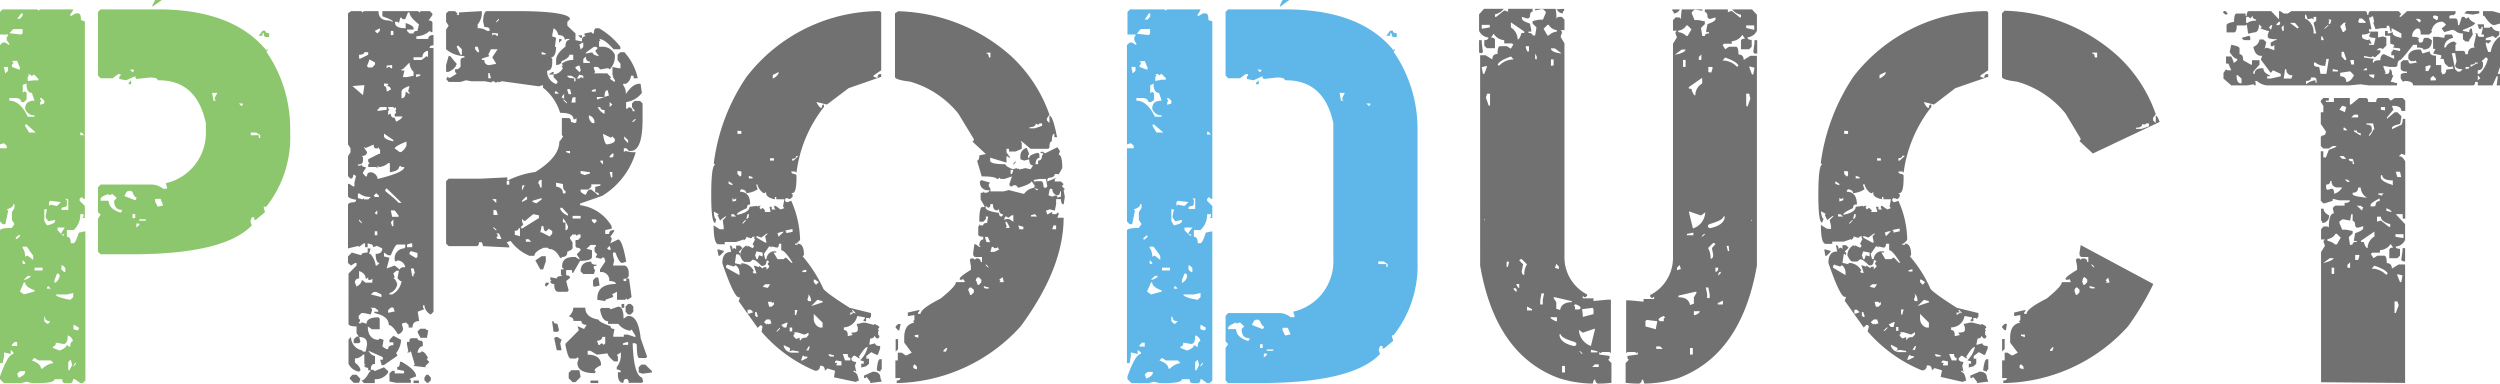 <svg xmlns="http://www.w3.org/2000/svg" viewBox="0 0 186.79 28.66"><defs><style>.cls-1{fill:#8cc66d;}.cls-2{fill:#727171;}.cls-3{fill:#5eb7e8;}</style></defs><g id="レイヤー_2" data-name="レイヤー 2"><g id="デザイン"><path class="cls-1" d="M.19.7H2.77l.1.09L3,.7H5.45V.79l-.2.3v.09h.1L5.64,1h.21c.13,0,.2.17.2.5l.29.1V14.86h-.1l-.1-.11H6.05l-.1.11V15l.39.39v.89h-.2l.1-.1V16H6a1.53,1.53,0,0,1-.5,1.19H5v.5c.19,0,.29.16.29.48h.2c.1,0,.23-.26.4-.79l.49-.1V28.43l-.2.19H6l-.41-.29H5.45c0,.19-.07.29-.2.29H4.84c-.13,0-.19-.1-.19-.29H4.07c0,.19-.4.29-1.2.29H2.38l-.4-.1-.39.1H.29L0,28.33v-.21c.4-1.11.73-1.67,1-1.67v-.12l-.2-.19v.31l-.5-.12v.31l-.1.49H0v-9.9c0-.13.3-.2.89-.2l.19-.29-.19-.31v-.58l.19-.31v-.29H1c0,.17-.16.3-.49.39l.1.11-.21,1H.19L0,16.53V11.08H.5v-.19L.29,10.7,0,10.79V3.37l.19-.19h.2l.31.19v-.1L.5,3V2.77l.1-.1V2.58H0V.89ZM.29,5l.1.49.21-.2V5ZM.7,2.48l.89.1.1-.1V2.17H1Zm1,3.86v.6l.09-.1h.1l.1.1v.48l-.2.21H1.59c0-.2-.17-.31-.51-.31H.7v.2c.53,0,1,.4,1.37,1.2h.51v-.1a.71.71,0,0,1-.7-.5c0-.4.23-.6.7-.6l-.2-.58c-.27,0-.4-.24-.4-.7ZM.89,4.55l.1.1v.1l-.1.09V5l.51.19h.09V5.06l-.21-.51Zm0,21.2v.1h.39v-.29h-.2Zm.29-8v.1h.1l.21-.2v-.09H1.4ZM1.28,1.4h.21l.2-.22V1h-.1Zm0,26.52.12.31c.29-.13.45-.26.48-.4v-.1H1.49Zm.5-6.82-.29.68.29.21.8-.21v-.1c-.47-.16-.7-.36-.7-.58Zm-.09-2.67v.09a1.12,1.12,0,0,1,.19.68l.1-.09h.09l.41.31v-.31L2,18.43Zm0,1v.29h.19v-.1Zm.09,1.47h.1c.27-.09.41-.19.41-.29H2.07ZM1.88,9.3v.12l.29.48h.5L2,9.3Zm.19-3.76.1.1-.1.1v.31L2.58,6h.29v-.1l-.29-.31h-.1l-.1.1-.09-.1Zm.31,21.39c.46.17.68.37.68.61h.12A1.34,1.34,0,0,1,4,27.13l-.19-.2H2.87l-.29-.19ZM2.58,20v.21h.6V20ZM3,7.32v.1l.1.1L3,7.63v.2l.31-.1V7.52l-.21-.2Zm.31,8.32v.89l.2.31c.4-.09.6-.19.6-.31v-.1l-.5.1-.2-.29v-.1l.1-.5Zm0,8V24l.2.19h.1L3.76,24c-.26,0-.39-.1-.39-.31Zm.3-2.27-.1.1v.1h.29ZM3.76,15l-.1.1v.29l.1-.1.5.1.29-.29Zm1.3,10.1c0,.4-.11.6-.31.6l-.58-.1c0,.19-.08.29-.22.29V26l.51.19c.33-.13.5-.26.5-.39h.1l.09.1h.1c0-.27.08-.41.2-.41A.55.55,0,0,0,5.06,25.06Zm-.8-4.66-.19.49v.21a.65.65,0,0,0,.39-.6l-.1-.1ZM5,22H4.17c0,.13.33.26,1,.39h.1l.2-.19v-.31Zm-.7-5v.2l.39.4h.1v-.09h-.2v-.12L4.84,17Zm.58-2.17L5,15v.29c0,.13-.1.19-.31.19l-.1.1v.1h.51v-.78Zm-.29,5v.31l.2.19h.09v-.31l-.19-.19Zm.51,7.23v.6h.09l.2-.39-.1-.41Zm.39-2.77v.31l.29.09.11-.09v-.12l-.31-.19Zm0,3v.1l.19-.21v-.1ZM6,9.9v.2h.29l-.19-.2ZM7.52.7h4.26q5.6,0,8.12,3.06l.1-.1v.1l-.1.1a10.13,10.13,0,0,1,1.78,5.65V9.9a8.38,8.38,0,0,1-1.78,5.54h-.19v.1l.09.31-.69.58H19v-.19h-.19l-.1.29.1.31Q16.77,19,9.8,19H7.52l-.2-.19V16.34l.2-.3-.2-.19V14l.2-.21H11.3a1.38,1.38,0,0,1,.89.31h.29V14l-.1-.31a3.85,3.85,0,0,0,3-3.95V9.2Q14.69,5.95,11.78,6c0-.14-.19-.21-.58-.21l-1,.11-.09-.11v-.1L9.42,6l-.51-.1V5.74l.1-.1v-.1H8.82l-.41.31H7.52l-.2-.21V.89Zm0,14.16V15h.6c0,.4.3.7.89.89l.1-.1v-.11c-.39,0-.58-.23-.58-.68l.19-.21-.31-.29-.29.09v-.09C7.72,14.61,7.52,14.75,7.52,14.86Zm1.78-.21.8.31.09-.1v-.11c-.09,0-.19-.13-.29-.39l-.1-.1H9.61C9.51,14.26,9.4,14.39,9.3,14.65ZM9.8,6v.29H9.61v-.1Zm-.09-.8.19.2.1-.1v-.1ZM9.9,16v.3h.2V16Zm.29.7V17l.22-.19v-.1Zm.22-.31v.1h.48v-.1ZM11.59,0h.5l-.7.5V.39Zm0,14.86v.2l.19.38.41-.09L12,14.86Zm4.26-7.92.1.58h.19l-.1-.1v-.1l.2-.38Zm2,.79.19.2.1-.1v-.1Zm.89,2.17v.2h.6v.21h.1V10.1l-.31-.2Zm.89-7.61h.19c0,.13.1.19.29.19v.29H19.9c-.13,0-.19-.1-.19-.29h-.1v.19h-.29Z"/><path class="cls-2" d="M26.23.83H27l.09.1.1-.1h1.09c0,.47.26.7.79.7l.29.1c0-.09-.26-.23-.79-.41V.83h2.67l.1.1.1-.1h.67l.2.2v.09l-.29.41c.19,0,.29.07.29.19V2.4h-.1l-.1-.09a1.55,1.55,0,0,1-1,.4v.2H32c0-.2.13-.29.39-.29v.77c-.2,0-.29.07-.29.19h.29V23.29l-.2.21a.84.84,0,0,1-.48-.69h-.1V23l.1.1-.5.19.11.7c-.33,0-.5.16-.5.48h-.29v-.19l-.2-.19-.31.09.1.41a.52.52,0,0,1-.39.39c-.26-.44-.48-.67-.68-.7,0-.44-.36-.74-1.08-.89v-.1h.29v-.1L28,23h-.31l.11.1v.09l-.11.31-.49-.11H27l-.2.21v.2l.1.09V24l-.1.1.1.09.1-.09h.09l.3.09c0-.32.29-.48.89-.48l.09.1v.79h-.58l-.31-.21c0,.66.32,1,.8,1l.09-.1.29.1-.09.5.29.19H29c0-.19.13-.29.39-.29v-.21H29.1v-.19l.29-.3.58.3a1.77,1.77,0,0,1-.38,1l.09.1v.1l-1,.69H28.5v-.09l-.1-.31h.2v-.2l-1.09-.48q.27.39.51.39v.6c-.21,0-.31.13-.31.39v.09h-.2v-.19c-.19,0-.29-.07-.29-.2h.1l-.1-.09v-.7h-.1a.76.76,0,0,1-.6.29v.31c.28.22.41.41.41.58l-.1.1a1.09,1.09,0,0,1-.79-.58V25.37l.19-.2a1,1,0,0,0,.8,1l.09.1h.2l.1-.49v-.11c0-.33-.2-.49-.59-.49l-.19-.29v-.5c-.4,0-.6-.07-.6-.2V20.44l.6-.6v-.19h-.12l-.29.19L26,19.65v-.49l.29-.29.7.2c0-.13.16-.2.48-.2v-.31h.2v.1l-.1.31h.1a1.56,1.56,0,0,1,.4.87h.1l.19-.19c-.19,0-.29-.23-.29-.68.33,0,.49-.14.49-.41l-.39-.19-.29.1v-.1l-.1-.1-.31-.09v.29h-.19v-.29h-.1l-.39.29v-.1l-.79.19V15.33c0-.14.16-.22.48-.22l.12-.09v-.1c-.4-.06-.6-.16-.6-.29v-.89h.1l.29.19h.09v-.29l.12-.48-.12-.1h-.09c0,.19-.07.29-.2.29L26,13.16V11.67l.19-.3v-.29L26,10.79V1ZM26.33,28h.31l.29.31-.1.29h-.4l-.29-.29v-.1Zm0-21.57.79.68.1-.68V6.36Zm.31,18.72h.19l.1.39-.1.1h-.4v-.29Zm.19-4.92v.58a.28.28,0,0,0-.31.31l.12.29c.26-.14.39-.31.39-.5l.29.21h.5v-.31l-.11.1h-.2v-.2l-.09.1h-.1C27.32,20.56,27.16,20.37,26.83,20.25Zm.49-9.17-.1-.09v.09l.2.29q0,.3-.39.3l.09.09V12c0,.19-.12.29-.38.29v.09h.19l.1-.09c0,.13.09.19.29.19v.1l-.2.29v.09l.2.22h.1c0-.21.09-.31.29-.31s.5.23.5.5c1.32-.32,2-.62,2-.89H30l-.09-.1-.1.1c0,.19-.23.32-.68.39v-.68H29a1.14,1.14,0,0,1-.69.29l-.1-.1v.2l-.1-.1h-.6v-.19l.1-.1-.1-.1v-.19l.8-.41h.09v-.29l-.09-.1V11l-.1.09h-.1c-.13,0-.19-.09-.19-.29Zm-.49,3.36-.09.09v.29l.38.1v-.1l.1.1h.29l.2-.19A1.26,1.26,0,0,1,26.83,14.44ZM27.22,3.9c0,.12-.13.19-.39.19v.29h.1l.58-.29V3.9Zm-.39,12.49v.12l.2.19v-.09Zm1.86,11.05.31.29v.1a1.09,1.09,0,0,1-1,.5v.29h-.8L27,28.43c.17,0,.36-.2.58-.6l.1-.1v-.1h.21l.1.1Zm-1.08-23-.19.5.09.1h.31l.2-.22V4.67ZM27.71,22l.79.2V22l-.39-.19h-.19Zm.21-7.38.1.1h.29v-.1l-.2-.19ZM28,2.31l.19.19.19-.19v-.2Zm0,13.6.09.1h.1v-.29Zm0,1.37v.3h.19v-.3ZM28.4,8l-.19.2v.09l.68-.09V8Zm.29-1.76v.19c.13,0,.2.13.2.39H29l.1-.1h.1c0-.19-.11-.29-.31-.29L29,6.36v-.1Zm0,3.74v.19c0,.16.24.29.7.39v-.1ZM29,19.07l-.31-.2v.29l.41.1-.21.8.6-.22.39.31c0-.13.13-.19.4-.19a.61.61,0,0,0-.6-.5l-.09.09-.1-.09v-.1a.73.73,0,0,1,.7-.8l.09-.09v-.2h-.6c-.1,0-.26.27-.48.8Zm-.11-5-.1.1v.11l.7.58.29.29H30Zm0-9.17v.22L29,5h.1l.1.1h.1V4.86ZM29,8v.1l.1.1-.1.09v.31l.1-.09h.1a.26.26,0,0,0,.29.29l.1.29q.43-.19.48-.39h-.58V8.53l.1-.1V8.31h-.1l.1-.09V8l-.1.1-.1-.1Zm0,15.17v.2l.49-.1-.1-.29H29.2Zm.39-2.75.1.29-.1.1c.11,0,.2.14.29.41a.81.81,0,0,1-.58.68V22h.2A1.32,1.32,0,0,0,30,21h-.09l-.2-.19v-.1l.1-.48h-.19Zm.49,6.61H30c.73.41,1.09.78,1.09,1.09l-.49.19.1.1v.19H29.59l-.49-.1v-.6l.2-.19h.19v.19h.7v-.19l-.51-.1v-.19C29.81,27.44,29.88,27.31,29.88,27.05ZM29.2,2.31v.31h.19V2.31Zm0,13.41.1.48h.48v-.1l-.29-.38Zm0,.89.1.29h.09v-.51ZM30.48.93l-.2.5h-.21L30,1.32h-.09l-.1.4-.1-.09h-.19v.09c0,.26.3.39.79.39V1.72c.39.13.59.26.59.39v.1h-.49v.1l.19.19h.3c0-.13.09-.19.29-.19l.11-.49c-.46-.36-.7-.66-.7-.89Zm-1,10.15.39.29c.18,0,.35-.2.5-.48v-.31C29.79,10.8,29.49,11,29.49,11.08ZM30,5.17v.1h.22l-.12.49h.31l.49-.1V5.37a1,1,0,0,1-.3-.7l-.5.5Zm0,1.67v.5c.21,0,.31-.16.31-.5l.29.19V6.94l-.09-.1v-.1l.09-.29h-.09Q30,6.65,30,6.84Zm.41,11.43v.2h.39v-.29h-.1Zm.39,7h.39c0,.13.1.19.31.19l.09.1v.31c-.19,0-.33.16-.4.48h.21l.1-.09q.24,0,.48.48l-.1.1.2.21-.29.29v.1l-.89-.1.09-.1-.29-1-.1.09h-.19l.1-.09-.1-.49v-.21h.19C30.57,25.37,30.64,25.27,30.77,25.27Zm-.1-6.51-.1.11V19l.49.29.1-.1v-.29Zm0,1.3.1.58h.1v-.2H31l-.09-.38Zm.89-15.78h-.69v.2h.6l.38-.29.1.09V3.8A.45.45,0,0,0,31.56,4.28Zm-.69,24.15h.4v.19h-.4Zm.19-22.87v.2l.31-.1v-.1Zm.31,19h.39l.09.1H32l-.1.58h-.48l-.21-.39v-.1ZM31.85,28H32l.19.21v.2l-.19.19h-.1l-.19-.19v-.2ZM33.52.83H34l.2.2-.1.09h.19V.93L36,.83v.1a1.31,1.31,0,0,1-.31.89v.29a1.08,1.08,0,0,1,.7.2h.19v-.1c0-.13-.13-.19-.39-.19l-.09-.39c0-.53.13-.8.29-.8h2.26c2.63,0,3.94.24,3.94.6l-.2.2v.29L43,2.5V3l.48.1V3a.26.26,0,0,1,.29-.29l-.1-.09V2.5l.51-.1.09.1h.1c0-.26.07-.39.19-.39h.2a5.65,5.65,0,0,1,1.59,1.38v.19h-.51c-.45-.51-.81-.77-1.08-.77l.1.09-.1.1v.39h.29a1,1,0,0,1,.89.6v.1a1.37,1.37,0,0,1-.39,1l-.09-.09h-.1l-.5.09L44.66,5h-.29v.1l.1.29-.1.09h1l.29.3-.1.09.29.22h.1V6l-.19-.29h.09l-.09-.1V5l.48.1h.12V4.77l-.22-.29V4.09l.22-.19h.29a4.19,4.19,0,0,1,1,1.95h-.31V5.66h-.2a.71.71,0,0,1-.38.6h-.2v.1a1,1,0,0,1,.2.67c.34-.51.67-.77,1-.77h.1l.1.68a1.81,1.81,0,0,1-1.18.69v.49h.09l.1-.1a.26.26,0,0,1,.29.29h.19L47.22,8V7.73l.19-.19h.41l.19.19V8.91c0,1.58-.29,2.37-.89,2.37H47l-.2-.2h-.19v.29l.1-.09.48.09h.31A5.7,5.7,0,0,1,45,14.63l-1.66.58v.12a3.21,3.21,0,0,1,2.36,1.57v.19l-.48.1v.29h.29c0-.2.12-.29.38-.29v.09l-.29.41.1.1v.1l-.1.29.58-.29c.21,0,.41.55.61,1.66l-.3.1c-.15,0-.32-.26-.5-.78h-.19v.2l.09.39-.09.38h.89c.19.08.29.28.29.6v.1c0,.19-.13.29-.39.29V21h.2v-.19H47l.19,1.38-.29.21-.1-.1-.09.1h-.61v-.6l-.38.19.09.1v.1l-.58.21v.1l-.6-.1v-.1q0-1.08,1.38-1.08c0-.14-.16-.22-.49-.22a.6.6,0,0,0-.69-.67v-.2l.4-.6-.09-.29H45l-.09.1-.39-.1v-.1l.09-.09V19l-.19-.21v-.29l.1-.1v-.1h-.39l-.31.29.41.1v.5c0,.2-.3.3-.89.3l-.51.89h-.09v-.2H42.3v.39c.19,0,.29.06.29.19L42.3,21l.19.7-.1.1h-.67c-.21,0-.31-.19-.31-.58-.2,0-.29-.07-.29-.22h.09l-.09-.09v-.2l.48.1c0-.13.14-.19.41-.19l-.1-.1v-.39h.19v-.09L42,20v-.12c0-.45.29-.68.89-.68H43l.29.2v-.1l-.2-.29.29-.31c0-.13-.09-.19-.29-.19l-.09-.1v-.48h.19l.19-.2v-.21h-.19l-.1.1-.09-.1h-.22l-.19.21v.1l.19.29v.39c0,.1-.13.2-.39.29,0,.27-.12.4-.38.4l-.1.1-.1-.1c-.22-.4-.48-.6-.79-.6l-.1-.09h-.29c-.46.19-.7.39-.7.6h-.38A3.35,3.35,0,0,1,38.15,18l-.29.1.19.29v.1l-1.95-.1-.1-.29h-.21c0,.19-.07.29-.2.29H33.52l-.19-.19V13.54l.19-.19H35.9l2-.1v.2H38a6.72,6.72,0,0,1,2-.6c1.19-.74,1.79-1.49,1.79-2.27l.09-.1.2-.29-.1-.09V8.82h.48c.13,0,.2.09.2.29l.31.09.1-.09V8.82l-.1.09h-.12c0-.32-.32-.48-1-.48a3.8,3.8,0,0,0-1.28-1.88V6.36l-.31.09-2.75-.38-.29.09V6.07l-.1.09H37l-.1-.09h-.09l-.1.09-.49-.09h-1L34.82,6l-.41.12h-.89l-.19-.22.09-.09v-.1l.1.1h.12l.48-.3L34,5.37v-.2h.2L34.41,5v-.5c0-.13.1-.2.29-.2V4.19a2.14,2.14,0,0,1-1.37-.51V2.21l.19-.29-.19-.29V1Zm0,3.36h.12l.48.58q-.07.35-.6.6h-.19V4.86Zm.7-.8-.1.1.29.6h.1V3.68Zm1.28.1v.19l.19.22h.1V3.8l-.1-.31Zm1.18.19-.2.41.1.1L36,4.38v.1h.19a.34.34,0,0,0,.39.38l.5-.09-.3-.49.4-.6Zm-.2,1.78v.39h.2l-.1-.39Zm.3-3v.21l.09-.09H37l.11.09h.1V2.5Zm0,12.42.3.29v-.29Zm.09.8v.38h.31V16l-.1-.29Zm0,1.27v.1l.21.19v-.09Zm.21-15.36v.09l.2-.19v-.1Zm0,15.85.1.1v.11l-.1.1.1.1h.29l-.19-.41Zm.78-3.94v.3h.19v-.3Zm.89,3.55c0,.13-.1.19-.29.19v.3l.39.11v-.6ZM39.84,16l-.6.5h-.1l-.1-.12H39v.12l.09.29-.19.19.1.1,1.27-.79v-.2ZM39,14.13v.11H39l.2-.4h-.1C39,13.84,39,13.93,39,14.13ZM39,15v.09l.38-.19v-.19h-.09Zm.29,2.87v.19h.4l-.19-.19Zm.5-2.87v.09l.29.1.39-.29v-.1Zm.68,4.14h.31v.39l-.2.6h-.21L40,19.46Zm-.2-5.42.1.29h.1v-.58C40.29,13.45,40.22,13.54,40.22,13.74Zm.2,3.16-.1.48h.1l.6.31.19-.21v-.2L41,17.09l-.19.19c-.13,0-.2-.12-.2-.38Zm0-13v.19h.31V4Zm.31,17.24H41v.1l-.19.19-.1-.1Zm.58-19-.1.51v.09l.29.1-.09.68h.09c0,.53-.17.79-.38.79l.09.1v.29c0,.4-.13.6-.38.6a1,1,0,0,0,.67,1l.1-.1V6.07l-.29-.31v-.2a.84.84,0,0,0,.7-.48l-.1-.1.1-.12-.1-.09a1.38,1.38,0,0,1,.87-.29V4.09h-.29c0,.15-.19.32-.58.48,0,.17-.14.27-.41.29V4.48c0-.31.24-.64.7-1,0-.32.1-.49.29-.49V2.91H42.3L42.2,3c0-.25-.16-.38-.48-.38C41.63,2.31,41.49,2.14,41.31,2.11Zm-.1,3.26h.1v.19H41Zm0,18.62h.1c0,.13.1.19.29.19l.12.51-.12.09h-.29l-.1-.69Zm.2-17.15V7h.31l-.22-.19Zm.19,18.33.31.2-.1.29.1.5H41.6l-.19-.89.09-.1Zm-.1-11.53v.29q.51.08.51.51h.19v-.2c-.13,0-.19-.17-.19-.5Zm.22-10.73h.19V3l-.19.2Zm.09,12.61v.1a1,1,0,0,0,.58.48V16L42,15.52Zm.1-8.27.1.09h.09V7Zm.1.19.29.29v-.1l-.2-.19Zm0,8.86v.31h.19v.58c.13,0,.19-.1.19-.29C42.24,16.5,42.11,16.3,42,16.3Zm4.12,6.6c.28,0,.41.3.41.9l.29-.2h.1c.48,0,.77.56.89,1.67l.48,1.37-.09.1h-.49c-.13,0-.19-.32-.19-1l-.12-.11h-.19c.05,1.58.28,2.44.7,2.57l.09.29-.09.1h-1c0-.19-.07-.29-.19-.29s-.2.1-.2.29h-.1c-.2-.06-.31-.26-.31-.6v-.19h.22c0-.13-.11-.2-.31-.2v-.19a1.38,1.38,0,0,0,.31-.89v-.2l-.31.2.09.09V27h-.29q-.48-.4-.48-.6l-.8.1-.48-.29h-.21v.29c.66,0,1,.27,1,.79-.3.13-.46.26-.49.39l.1.1-.1.1c-.85,0-1.28-.26-1.28-.78l.1-.31-.1-.1-.09.1h-.41c-.13,0-.26-.32-.39-1v-.11l1-1-.1-.31.49.21.19-.31c-.26,0-.39-.1-.39-.29h-.6a.25.25,0,0,0-.29-.29v-.1a.92.92,0,0,0,.29-.6h.89c0,.48.33.78,1,.89,0,.12.3.28.89.49,0,.14.1.21.29.21l-.09.48v.1h.79V25h.29l.58.19v-.1l-.29-.48-.09.1a1.29,1.29,0,0,1-.9-.51h-.77V24c-.3,0-.5-.3-.6-.89l.1-.1h.6l.09.1ZM42.3,11.28v.09l.29.1v-.19Zm.09-5.62c0,.13.17.19.51.19v.22H43V5.85l-.31-.19Zm0,1v.09l.1.29h.2l-.1-.38Zm.3,21h.6l.09.51-.38.38h-.22l-.29-.29v-.4Zm.09-20.38-.09.38H43V7.25Zm0,8.85v.2h.6v-.2ZM43,5v.1l.29.29.09-.1v-.1l-.09-.31Zm.29.58-.2.29h.2l.09-.09h.1l.1.09V5.66Zm-.1-2.94h.29v.19h-.1Zm.1.67.09.39.2-.19V3.2h-.1l-.1.09Zm.09,9.46v.19l.29.12.41-.12v-.09Zm.8,1v.19l-.22.2h-.58v.11c0,.09.13.19.39.29.1-.27.21-.4.31-.4h.1l.48.4h.1c0-.13-.1-.19-.29-.19v-.41l.39-.09v-.1Zm0,5.81c0,.13.13.2.38.2v.09h-.19v.22l.1.09-.1.29h-.79l-.2-.19C43.38,19.78,43.65,19.55,44.18,19.55Zm-.6-15.17v.29h.5v-.1c-.21,0-.31-.13-.31-.38Zm.19-.48V4l.5-.09c0,.14.17.23.49.29l-.29-.39.19-.22-.1-.09h-.19ZM44,8.62v.2c.11.26.21.38.31.38h.1A.52.52,0,0,0,44,8.62Zm.12,19.81h.58v.19h-.58Zm.1-21.69v.1h.29V6.65Zm0,9.65v.12l.19.19.19-.19-.09-.12Zm.29,4.34h.19l.1.6-.39.1-.1-.1v-.4Zm.7-13.48h-.61v.19l.9-.31-.1-.39C45.23,6.74,45.17,6.91,45.17,7.25ZM45,25.17c0,.17-.13.27-.39.29l.1.31h.1l.1-.11H45l.1.11.12-.11v-.49ZM44.66,8a1,1,0,0,0,.51.51V8.22c-.21,0-.31-.07-.31-.2Zm.2,4v.09l.19.2V12Zm.19-2c.08.53.18.79.31.79.39-.06.58-.16.58-.31v-.09l-.19-.2-.1.1Zm.31,8.56.1.1h.19l-.1-.29Zm.19-10.93V8l.2-.19Zm.2,3.84-.2.2v.09h.2l.09-.09v-.2Zm-.2,1.38.1.4h.1v-.4Zm.89,9.86h.2V23h-.2Zm.1,2.95v.11h.39v-.21h-.1Zm.1-15.47v.2l.29.31v-.22Zm.29,12.52h.19l.2.19v.39l-.2.21h-.19l-.19-.21V22.9Zm.29-13.6h.1l.21-.2h-.12Zm.7,18.13h.29l.5.49v.1l-.7.09-.29-.09v-.39Z"/><path class="cls-2" d="M65.74.83l.1.1V5.25l-.57.39v.1l.3.09c0-.19.05-.29.17-.29h.1v.2l-2.44.85L61.79,7.81,61,7.62c.13.28.26.43.39.46,0-.18.06-.27.17-.27V8a9.87,9.87,0,0,0-2.05,4.91l-.1-.1h-.29c0,.13.1.19.29.19l.1.1v.19c0,.75-.1,1.13-.29,1.13h-.1l.1.09v.2l-.2.17-.27-.09-.09.09V15l.09.1h.1l.27-.1a7.62,7.62,0,0,1,.66,2.93l-.27.27h-.1v.09h.18v-.09c.32,0,.48.28.48.85l-.1.1a10.28,10.28,0,0,1,1.52,2.36c0,.14.65.64,2,1.49l1.59.39v.27l-.1.1v.09l-.07-.09h-.2V24h-.19v-.1l.1-.1v-.09l-.57-.1a1.06,1.06,0,0,1-1,.85v.2c.19,0,.29.12.29.37v.09l.37-.09-.08-.1v-.08c.31,0,.46-.06.46-.19v-.2L64,24.2h.09l.37-.09h.2l.65.17V24.2q.39.14.39.27l-.09.1v.1h.09l-.09.09V25l.09.09v.1l-.09.1h-.1l-.2-.2c0,.13-.09.2-.29.2l-.07.46H65l.39-.1c0,.13.12.2.37.2v.19l-.17.47h-.1l-.39-.2-.37.29v.2h.2v.37l-.2.19-.38.1v-.29h.19V27l-.27-.08a2.07,2.07,0,0,0,.56-1q-.21,0-.66.75l.1.1h-.1l-.29-.19h-.1l-.17.19c0,.18.12.27.37.27l-.1.29.1.47-.1-.1h-.1v.1q.3,0,.39.66H64v.09l-1.69-.36.08-.49-.56-.17-.2.17c0-.24-.09-.37-.27-.37h-.1a.32.32,0,0,1-.36.37,10.75,10.75,0,0,1-4-2.91l.07-.38-.07-.1h-.1l-.19.19-1.42-2,.1-.29h-.1c-.23,0-.64-.85-1.22-2.54,0-.57.22-.85.66-.85l-.1-.47c.13,0,.2.1.2.29l.09-.1h.08l.1.1v-.29h.29l.19.19-.29.28.1.09v.2l-.1-.1H55l-.09.66.48.1v-.1a1.06,1.06,0,0,1,.93.56l-.09.1.09.09h.2l-.2-.56h.1l.29.1v-.1l.27.2.1-.1h.19v.19l.2-.19v-.1l-.1-.09v-.1l.1-.1-.1-.1h-.1c0,.26-.1.39-.29.39h-.1c-.28-.31-.5-.46-.65-.46l-.18.17h-.39c-.13,0-.25-.18-.36-.46a.86.86,0,0,1,.46-.76l.1.1v-.1l.37.19.09-.09v-.1l-.09-.1.19-.36-.1-.1.1-.1h-.19l-.08.1h-.1l-.29-.1v.1l-.19.19v-.09l-.57.19h-.85v.17h-.46c-.25,0-.37-.47-.37-1.41l.46.29h.29v-.19L54,16.47l.27-.29h-.1l-.37.29-.19-.39.1-.07-.37-.2c0,.38.1.56.17.56l-.07.29q-.3,0-.3-2.07c0-1.51.1-2.27.3-2.27l-.1-.09v-.1a14.8,14.8,0,0,1,2.44-6.39A12.59,12.59,0,0,1,65.74.83ZM53.59,18.64h.1l.38.1v.08l-.29.29h-.09Zm.76,1.13-.1.09V20l1,.56v-.19a.7.7,0,0,0-.29-.56l-.1.09h-.08Zm.09-6.23v.2l.29.1v-.1Zm.2,2.47v.17H55L54.81,16Zm.09-1.24v.29L55,15v-.19l-.09.09h-.1Zm1.79-1v.1l.09.27a1.74,1.74,0,0,1-.85.29c0-.16-.12-.25-.37-.29l-.09.09v.1c.5,0,.75.32.75.95H56c-.12,0-.19.09-.19.27-.5.22-.76.38-.76.49h.1c.57-.13.85-.33.85-.59l.57-.07v.07l.09-.07h.2l-.1.07v.1l.1.1.07-.1H57l.19.2-.09.09h.46v-.09l-.07-.3h.17v.2h.29l-.1-.1v-.17h.1l.37.27.29-.1-.1-.1v-.07l.1-.49H58v-.17h-.1v.17c-.44-.09-.66-.24-.66-.46v-.1l-.1.1h-.09a1.14,1.14,0,0,1-.47-.66Zm-1.42-4V10h.29V9.79Zm0,3V13l.2.2.09-.1v-.29Zm.39,3.87v.1l.27-.29h-.1Zm.37-.65-.1.36c.13,0,.19-.09.19-.29V16Zm0,7.15v.29H56l.28-.1-.18-.19Zm.09-10v.19h.28v-.1Zm.57,5.64-.1.29.1.29h.09l.1-.29.27.09v-.29Zm-.1,4.53v.27l.1.1h.09v-.1l-.09-.27Zm.46-5.56-.27-.1h-.09v.1l.65.37h.1l-.1-.47.2-.19h-.1Zm.1,3.68.39.08.17-.27h-.37Zm1.22-3.22c0,.2-.06.29-.17.29l-.39-.09v.09l-.1-.09h-.07l-.39.56.09.39h.1a.62.62,0,0,1,.47-.58H58v.09h-.2l.29.49h.47l.1-.1h.09l.37.37h.1c-.39-.62-.67-.93-.85-.93v-.49Zm-1.12,5.86.19.17.1-.08v.08l.27-.08-.1-.29h-.27Zm.29-1.52.1.37h.17l.19-.17v-.2l-.09.1-.1-.1Zm.17-10.73V12h.29v-.17Zm.2-6.22v.27a.81.81,0,0,0,.46-.46h-.08ZM58,24.76h.09l.18-.19v-.1Zm.09-7.34.08.27.39-.37H58.4Zm.28,6.86.19.19h.19l.1-.36h-.1Zm.19,1.51v.1a.67.67,0,0,0,.66.46h.46v-.09l-.46-.08-.29.08.09-.08V26Zm.1-8.56.09.09v.1l.47-.1v-.19h-.1ZM59,24.47v.29h.19v-.29Zm.48-12.8c0,.12-.09.19-.29.19V12h.1l.37-.36Zm-.19,13.19.1.08-.1.1v.09l.19.2.27-.1v.19h.1c0-.13.13-.19.39-.19l.17-.19v-.18L60.1,25l-.56-.18Zm.1-1.7v.38h.09l.1-.38Zm.56,3.48-.1.29h.1l.37-.19v-.1H60.1l-.1-.09Zm0-6.41v.1h.29v-.18Zm.46,5.66-.17.29h.17l.1-.29Zm-.09-3.95.09.09v.1l-.09.27.09.1h.2C60.57,22.17,60.47,22,60.28,21.94Zm.75.46-.46.47.85-.28V22.5Zm-.27-1.51v.19l.17.2.2-.2-.27-.19Zm0,2.56v.36a.68.68,0,0,0,.46.66h.2v-.36Zm1.12,3v.1l.1.09h.29v-.09Zm.57.48-.1.08v.1h.19l-.09.1v.09h.38V27Zm.48-.48.17.48h.39v-.19c-.13,0-.19-.1-.19-.29Zm.66-3.29.08.09v.1h-.18v.19l.27-.19.1.1v-.1l-.19-.19Zm1.59,4.61c.37,0,.56.16.56.48l.1.27h-.1l-.76.1v-.1l-.27-.36-.09.09h-.1v-.19Zm.56-.93h.1v.75l-.1.08v.1l-.27-.1C65.55,27.12,65.64,26.84,65.74,26.84Zm1.32-26a13.16,13.16,0,0,1,8.39,3.3,10.82,10.82,0,0,1,2.92,4.43l-.19.28V9l.19.19V8.64c.17,0,.36.54.57,1.61h-.2V10c-.13,0-.19.19-.19.56-.12,0-.18.16-.18.47l-.09.09H77l-.66-.56h-.1l.1.1v.46l-.46.2h-.49v-.2h-.19v.27l.29.39h-.1l-.1-.09h-.09v.46l-1.22-.37V12q0,.27,1.14.27c0,.1.19.23.56.38l.27-.09.1.09v-.09l.1.09h.09l.37-.09.39.09.19-.29c-.19,0-.29-.15-.29-.46l-.37.1-.29-.1v-.19a.62.62,0,0,1,.47-.66l.19.46-.09.1v.19h.09c0-.17.22-.29.66-.39l.1.1v.29c-.17,0-.27.16-.29.47h.19V12c.19,0,.29-.12.29-.36l.08-.1v-.1h-.18v-.1h.18l.1.1h.09L79,11l.2.29-.1.27c.18,0,.27.35.27,1l-.27.47L79,13h-.19c0,.17-.16.27-.47.29l-.09.1v.17l.66-.27-.1.1v.17h.46l.2.2-.1.1v.09l.19.18-.09.09.09.49-.09.56c-.13,0-.2-.13-.2-.39h-.36v.39l-.1.47-.37-.1-.29.1.1.29.37-.2V16h.29l.09-.1h.1V16l-.1.27h.47q0,3.75-3.2,8.1A12.78,12.78,0,0,1,67,28.62v-.19q.27,0,.27-.18h-.37V26.93h.18v-.58h.29l.29.2h.08l.38-.2-.56-.75v-.37c0-.67.25-1.05.76-1.12l-.1-.1.1-.1v-.37l-.49.08v-.27l.86-.19v.09l-.1.1v.1h.19c0-.26.51-.64,1.51-1.15.75-.62,1.13-1,1.13-1.22h.66V21l-.1-.1v-.08l-.1.08h-.17v-.08c0-.1.28-.32.83-.66v-.29l-.08-.46.08-.1h.2l.09.1.1-.1H73a.24.24,0,0,1,.27.27h.1V19.2h-.47c-.13,0-.19-.09-.19-.29l.09-.66h.1l.27.2h.1l-.1-.1c0-.31.14-.46.29-.46v-.2c-.24,0-.37-.06-.37-.19v-.56l.08-.1v-.08l.1.08h.19c0-.12.1-.18.29-.18l.08-.48h-.17v.19l-.2.2h-.29v-.1c0-.7.1-1,.2-1h.19v-.07l-.29-.49V14.4h.19v-.1l.1.1h.1c.18,0,.27-.1.27-.29H74v.19h1l.37-.1,1.14.29a1.1,1.1,0,0,1,.74-.46l.19.17h.1v-.09c-.19,0-.29-.06-.29-.18h.1l-.27-.39c-.07.17-.42.33-1,.49l-.17-.19h-.2l-.1.09h-.09l-.1-.09v-.1l.19-.56-.56.19h-.29l-.09-.1-.1.1h-.08c-.09-.13-.47-.19-1.14-.19L73,12c.11,0,.17-.13.17-.39l.49-.1-1-.93.1-.1v-.09L71.59,8.47A7.18,7.18,0,0,0,68,6.1c-.75-.09-1.13-.21-1.13-.36V1Zm0,23.37h.19l-.1.47h-.09l-.18-.2v-.09Zm-.18,1.13h.18v.75l-.18.18Zm1.42,1.88-.1.09v.2l.27.09V27.4Zm0-2.17v.09l.27.1V25Zm2.15,1.14v.08h.19l.1-.27h-.1Zm1.9-4.44.09.29h.08l.2-.19v-.2l-.2-.17C72.41,21.47,72.35,21.56,72.35,21.74Zm.56-.75.1.29h.09l.18-.2v-.19l-.18-.18C73,20.71,72.91,20.81,72.91,21Zm.37-7.54.66.19-.1.1v.19l.1.1v.08l-.1.09a.58.58,0,0,1-.66-.66Zm.19,7.92v.1l.1.08h.27v-.08Zm.1-3.68v.1l.1.29h.27l-.18-.39Zm0,2.08.19.19h.08l-.17-.19Zm.1-15.84V4c.11,0,.17.1.17.29H74V3.93ZM74,15.25c0,.18-.06.27-.19.27l-.08-.1h-.09v.1q0,.24,1,.39c0,.18.07.27.2.27l.09-.1V16c-.19,0-.29-.13-.29-.39l-.09.1h-.1c-.17,0-.26-.16-.27-.47Zm.1,3.2-.1.37h.29l.37-.18-.09-.1v-.09l-.1.09h-.18l-.09-.09Zm.56,2.44.1.1-.1.09H75l-.09-.37Zm.66-4.61-.1-.1h-.09l-.08.1v.19l.08-.1h.29l.29.2v-.49h-.1Zm-.19.29v.09l.09.28-.09.09h.29v-.09l-.2-.37Zm.38-3.88V13h.1l.1-.29Zm.37-.66v.1l-.17.19v-.09Zm.2,4.81.09.29h.29v-.19Zm1.31-7.62c0,.18-.15.28-.46.28v.09h.37l.56-.19V9.22h-.18l-.09.08h-.1Zm-.36,6.86v.1h.46L77.33,16Zm.17-2.63.1.09v.1l.09-.1h.39q.18,0,.18.39l.09.1h.1l.1-.1-.1-.56h-.47Zm1.24.66-.1.48.28.1.29-.1.09.1v.08l.27-.08V14.3h-.07c0,.19-.07.29-.2.29s-.38-.16-.38-.48Zm.27,2.73-.09.29h.29v-.29Z"/><path class="cls-3" d="M84.44.7H87l.1.09.1-.09h2.48V.79l-.2.3v.09h.1L89.88,1h.21c.13,0,.2.17.2.5l.29.1V14.86h-.1l-.1-.11h-.09l-.1.11V15l.39.39v.89h-.2l.1-.1V16h-.29a1.53,1.53,0,0,1-.5,1.19H89.2v.5c.2,0,.29.16.29.48h.2c.1,0,.24-.26.4-.79l.49-.1V28.43l-.2.19h-.19l-.41-.29h-.09c0,.19-.07.29-.2.29h-.4c-.13,0-.2-.1-.2-.29h-.58c0,.19-.4.29-1.2.29h-.48l-.41-.1-.39.1h-1.3l-.29-.29v-.21c.4-1.11.73-1.67,1-1.67v-.12L85,26.14v.31l-.51-.12v.31l-.09.49h-.2v-9.9c0-.13.3-.2.89-.2l.2-.29-.2-.31v-.58l.2-.31v-.29h-.1q0,.25-.48.39l.09.11-.21,1h-.19l-.2-.21V11.08h.51v-.19l-.22-.19-.29.09V3.37l.2-.19h.19l.31.19v-.1L84.75,3V2.77l.09-.1V2.58h-.6V.89ZM84.53,5l.1.49.21-.2V5Zm.41-2.48.89.1.1-.1V2.17h-.7Zm1,3.86v.6l.1-.1h.09l.1.1v.48L86,7.63h-.2c0-.2-.17-.31-.5-.31h-.39v.2q.8,0,1.38,1.2h.5v-.1a.72.72,0,0,1-.7-.5c0-.4.23-.6.7-.6l-.19-.58c-.28,0-.41-.24-.41-.7Zm-.8-1.79.1.1v.1l-.1.09V5l.51.19h.09V5.06l-.21-.51Zm0,21.2v.1h.39v-.29h-.19Zm.29-8v.1h.1l.21-.2v-.09h-.09Zm.1-16.33h.21l.2-.22V1h-.1Zm0,26.52.12.31c.29-.13.46-.26.48-.4v-.1h-.39ZM86,21.1l-.3.68L86,22l.79-.21v-.1c-.47-.16-.7-.36-.7-.58Zm-.1-2.67v.09a1.06,1.06,0,0,1,.19.68l.1-.09h.1l.4.31v-.31l-.5-.68Zm0,1v.29h.19v-.1Zm.1,1.47h.09c.27-.09.41-.19.41-.29h-.21ZM86.12,9.3v.12l.29.48h.51l-.7-.6Zm.2-3.76.09.1-.09.1v.31l.5-.1h.29v-.1l-.29-.31h-.1l-.09.1-.1-.1Zm.31,21.39c.45.17.67.37.67.61h.12a1.33,1.33,0,0,1,.78-.41l-.2-.2h-.89l-.29-.19ZM86.82,20v.21h.6V20Zm.39-12.68v.1l.09.1-.09.11v.2l.31-.1V7.52l-.22-.2Zm.31,8.32v.89l.19.31c.4-.09.6-.19.6-.31v-.1l-.5.1-.2-.29v-.1l.1-.5Zm0,8V24l.19.19h.1L88,24c-.26,0-.39-.1-.39-.31Zm.29-2.27-.1.1v.1H88ZM88,15l-.1.1v.29l.1-.1.5.1.3-.29Zm1.3,10.1c0,.4-.1.6-.31.6l-.58-.1c0,.19-.07.29-.21.29V26l.5.19c.34-.13.5-.26.5-.39h.1l.1.1h.09c0-.27.08-.41.2-.41A.52.52,0,0,0,89.3,25.06Zm-.8-4.66-.19.49v.21a.65.65,0,0,0,.39-.6l-.1-.1ZM89.2,22h-.79q0,.2,1,.39h.09l.2-.19v-.31Zm-.7-5v.2l.39.4H89v-.09H88.8v-.12l.29-.39Zm.59-2.17.11.1v.29c0,.13-.1.19-.31.19l-.09.1v.1h.5v-.78Zm-.29,5v.31l.19.19h.1v-.31l-.2-.19Zm.5,7.23v.6h.1l.19-.39-.1-.41Zm.39-2.77v.31l.29.09.11-.09v-.12l-.31-.19Zm0,3v.1l.19-.21v-.1Zm.5-17.44v.2h.29l-.19-.2ZM91.76.7H96c3.74,0,6.44,1,8.12,3.06l.1-.1v.1l-.1.1a10.14,10.14,0,0,1,1.79,5.65v10a8.38,8.38,0,0,1-1.79,5.54H104v.1l.1.31-.7.58h-.1v-.19h-.19l-.1.29.1.31c-1.37,1.45-4.38,2.17-9,2.17H91.76l-.19-.19V26l.19-.29-.19-.2V23.6l.19-.21h3.78a1.36,1.36,0,0,1,.89.31h.29v-.1l-.1-.31a3.85,3.85,0,0,0,3-3.95V9.2Q98.93,5.95,96,6c0-.14-.19-.21-.58-.21l-1,.11-.09-.11v-.1L93.66,6l-.5-.1V5.74l.09-.1v-.1h-.19l-.41.31h-.89l-.19-.21V.89Zm0,23.79v.1h.6c0,.4.3.7.89.89l.1-.1v-.11c-.39,0-.58-.23-.58-.68l.19-.21-.31-.29-.29.09v-.09C92,24.24,91.76,24.38,91.76,24.49Zm1.78-.21.8.31.09-.1v-.11c-.09,0-.18-.13-.29-.39l-.09-.1h-.2C93.75,23.89,93.65,24,93.54,24.28ZM94.05,6v.29h-.2v-.1Zm-.1-.8.19.2.1-.1v-.1Zm.19,20.53V26h.2v-.29Zm.29.69v.29l.22-.19v-.1Zm.22-.31v.1h.48v-.1ZM95.83,0h.5l-.69.5V.39Zm0,24.49v.2l.19.38.41-.09-.21-.49Zm4.26-17.55.1.58h.19l-.09-.1v-.1l.19-.38Zm2,.79.19.2.1-.1v-.1Zm.89,11.8v.2h.6v.21h.1v-.21l-.31-.2Zm.89-17.24h.2c0,.13.09.19.29.19v.29h-.2c-.13,0-.19-.1-.19-.29h-.1v.19h-.29Z"/><path class="cls-2" d="M114.51.66V.87c-.13,0-.2.13-.2.39l-.11.12h-.1l-.39-.12v.12c0,.13.2.25.6.38l.1.49v.11h-.21v.1c.2,0,.31.07.31.19h.19l.1-.6-.29-.29V1.57l.48-.1h.29l.21-.5V.87l-.21-.19h-.1l-.48.1,0-.12h1.53a3.45,3.45,0,0,1,.06.72l.12-.12h.29l.19.21v.78h-.29l.1.11v.1l-.1.29.29.49V19.16A3.12,3.12,0,0,0,118.58,22v.1l-.1.1h-.12l-.1-.1v.19h.8v.2l1.06-.1h.24v4h0l-.1-.09h-.56l-.12.09-.09-.09v.19l.77.1v.19l-.1.1.24.25v1.47a7,7,0,0,1-.91.06.25.25,0,0,1-.29-.29h-.1l-.1.29a8.68,8.68,0,0,1-2.54-.41q-4.73-1.76-5.87-8.41V4.13H111l.5.31c0-.27.13-.41.39-.41,0-.39.06-.58.19-.58h.51l.29.19.19-.31-.1-.09h-.58V3a1,1,0,0,1-.79-.48l-.2.29c.2,0,.3.06.3.19v.6h-.61l-.19-.19V3c.21,0,.31-.07.31-.2a.85.85,0,0,1-.7-.5V1.07l.37-.41h1.47a1.07,1.07,0,0,1-.65.41v.19h.09l.6-.48.29.09V.66Zm-4,3.27V3h.2v.19l.09.7-.09.09Zm.8-1.88V1.86h-.6v.29Zm-.41,3.47.19-.5v-.1l-.38.1.09.5Zm0,10.89.06.08,0-.12Zm.43-8.52V7h-.22l-.09.29.21.6Zm1.76-3.45-.19-.22c-.58.2-.91.4-1,.61l.1.09A1.49,1.49,0,0,1,113.11,4.44Zm-.52,15.5h.09l.1-.39h-.19Zm1.32-17.48v-.1l-1-.69v.38a1.07,1.07,0,0,1,.5.9c.1,0,.2-.17.29-.49Zm-1,16.88v0h.2v0Zm.21,2.19v.1l.19.19C113.36,21.63,113.3,21.53,113.17,21.53Zm.41,0v-.31h-.22C113.36,21.43,113.43,21.53,113.58,21.53Zm.29-1.78-.1.5c0,.19.06.29.19.29a1.38,1.38,0,0,1,.2-.79l-.39-.39h-.1l-.09.1Zm.44-15.91V3.45H114v.1l.1.29Zm-.15,19.35h.38V23.1l-.38-.2Zm.73-18.75V4.22L114.7,4v.41Zm.26,18v.31h.19V22.4l.1-.48h-.2Zm1.24-20V2.25a.78.78,0,0,1-.6-.39h-.1l-.29.29.29.5h.1A.93.93,0,0,1,116.39,2.36ZM116.23,24h.1V23.7h-.49C115.84,23.79,116,23.89,116.23,24Zm.45-20-.51-.39h-.29C115.88,3.81,116.15,3.94,116.68,4Zm-.6.89V4.44h-.2v.48Zm0,17.38.2.31v.49l.29.09c.06-.38.35-.58.87-.58V22.5l-1.26-.29h-.1Zm.1-2.26.29.09v-.19l-.19-.19ZM116.87.66V.78l-.1.09V1a.53.53,0,0,1-.46-.31Zm-.35,24.41c.07.38.42.64,1.07.78h.09l.1-.1v-.09l-.1-.1c-.71-.21-1.06-.4-1.06-.58h-.1Zm.19,2.76h.22v-.49h-.22Zm.88-5,.09.09v.2H118l.1-.1c0-.1-.13-.2-.39-.29Zm1.28,3,.29-1.18v-.1l-.9.31-.29-.21A1.34,1.34,0,0,0,118.87,25.85Zm-.7.6h.09l-.19-.19H118Zm.09-2.87v.12l.8-.21V23.1L119,23l-.79.1Zm.61,2.77h.48v-.09l-.48-.1Zm.09,1.09h.49v-.2h-.29ZM129.1.7V.91l.29-.1.6.49h.09V1.1a1,1,0,0,1-.65-.4h1.47l.37.4V2.29a.85.85,0,0,1-.7.5c0,.13.1.19.31.19v.51l-.19.19h-.61v-.6c0-.13.1-.19.3-.19l-.2-.29a1,1,0,0,1-.79.48v.19h-.58l-.1.1.19.31.29-.19h.51c.13,0,.19.19.19.58.26,0,.39.14.39.41l.5-.31h.49V19.84q-1.16,6.65-5.87,8.41a8.68,8.68,0,0,1-2.54.41l-.1-.29h-.1a.25.25,0,0,1-.29.29,7,7,0,0,1-.91-.06V27.13l.24-.25-.1-.1v-.19l.77-.1V26.3l-.09.09-.12-.09h-.56l-.1.09h0V22.44h.24l1.06.1v-.2h.79v-.19l-.09.1h-.12l-.09-.1v-.1A3.13,3.13,0,0,0,125,19.2V3.27l.29-.48-.1-.29V2.4l.1-.11H125V1.51l.19-.21h.29l.12.11a3.41,3.41,0,0,1,.06-.71h1.53l0,.11-.48-.09h-.1l-.21.19V1l.21.5h.29l.48.1V1.8l-.29.29.1.6h.19c0-.13.11-.19.31-.19V2.4h-.21V2.29l.1-.49q.6-.2.6-.39V1.3l-.39.11h-.1l-.11-.11c0-.26-.07-.39-.2-.39V.7ZM123.83,24l-.8-.1-.09.1v.39l.79.21v-.12Zm.21,1.88h-.29v.19h.48Zm.27-2.27c-.26.09-.39.19-.39.29l.1.1h.29v-.2l.1-.09ZM125.51.7a.53.53,0,0,1-.46.31V.91l-.1-.1V.7Zm.43,3h-.29l-.51.39C125.67,4,125.94,3.85,125.94,3.68Zm-.45,16.1-.19.2v.19l.29-.09Zm1.26,2h-.09l-1.26.29v.12c.51,0,.8.19.87.58l.29-.1v-.48l.19-.31ZM126,2.69h.09l.29-.5-.29-.29H126a.81.81,0,0,1-.61.39V2.4A1,1,0,0,1,126,2.69ZM125.94,5V4.48h-.19V5Zm.58,12.38-.48.1v.1h.48Zm-.14-10.73c.09.32.19.48.29.48a1,1,0,0,1,.51-.89V5.81l-1,.7v.1Zm1,9.24-.29.21-.89-.31v.1l.29,1.18A1.33,1.33,0,0,0,127.41,15.85ZM126.48,26h-.21v.49h.21Zm.56-2.75h-.48v.29h.1C126.91,23.44,127,23.34,127,23.25Zm.08-18.77V4.07l-.19.19v.22Zm.29,13h-.1l-.19.19h.1Zm.23,4h-.19l.1.48v.31h.19V22Zm.53-3.24-.1-.09H128l-.38.38a1.53,1.53,0,0,1,.19.8c.13,0,.19-.1.19-.29l-.09-.51Zm.69-2.07h-.09c0,.18-.36.38-1.07.58l-.09.1v.1l.09.09h.1c.64-.14,1-.4,1.06-.77Zm-1-10.75.09-.29V5h-.31v.39ZM128.38,20h-.21v.31C128.31,20.31,128.38,20.2,128.38,20Zm.35,2.46-.39.19v.1h.39Zm-.35-1.86.19-.2v-.09C128.44,20.31,128.38,20.4,128.38,20.6Zm.19-2.48v0h.2l0,0ZM129.79,5l.1-.1q-.12-.3-1-.6l-.19.22A1.49,1.49,0,0,1,129.79,5Zm-.63,13.37H129l.1.39h.1Zm1.91-16.14V1.9h-.6v.19Zm-.5,5.74.21-.61L130.69,7h-.22v.9ZM131,5.56l.09-.5-.38-.1v.1l.19.5Zm-.16,10.85,0,.12.06-.08ZM131.07,4,131,3.88l.09-.7V3h.2V4Z"/><path class="cls-2" d="M148.45.83l.1.1V5.25l-.58.39v.1l.29.09c0-.19.06-.29.19-.29h.1v.2l-2.46.85L144.5,7.81l-.76-.19c.12.28.24.43.37.46,0-.18.07-.27.19-.27V8a10,10,0,0,0-2.07,4.91l-.1-.1h-.29c0,.13.1.19.29.19l.1.1v.19c0,.75-.1,1.13-.29,1.13h-.1l.1.09v.2l-.17.17-.29-.09-.1.09V15l.1.1h.09l.27-.1a7.23,7.23,0,0,1,.66,2.93l-.27.27h-.1v.09h.2v-.09c.31,0,.46.28.46.85l-.09.1a9.71,9.71,0,0,1,1.51,2.36c0,.14.66.64,2,1.49l1.61.39v.27l-.09.1v.09l-.1-.09h-.19V24h-.2v-.1l.1-.1v-.09l-.56-.1a1,1,0,0,1-1,.85v.2c.18,0,.27.12.27.37v.09l.39-.09-.1-.1v-.08c.31,0,.47-.06.47-.19v-.2l-.1-.27h.1l.38-.09h.18l.66.17V24.2c.26.09.38.18.38.27l-.09.1v.1h.09l-.09.09V25l.09.09v.1l-.09.1h-.1l-.19-.2c0,.13-.09.2-.27.2l-.1.46h.1l.36-.1c0,.13.13.2.39.2v.19l-.19.47h-.1l-.37-.2-.38.29v.2h.19v.37l-.19.19-.37.1v-.29h.17V27l-.27-.08a2.07,2.07,0,0,0,.56-1q-.21,0-.66.75l.1.1h-.1l-.29-.19h-.07l-.2.19c0,.18.12.27.37.27l-.1.29.1.47-.1-.1h-.07v.1q.27,0,.36.66h-.19v.09L145,28.16l.1-.49-.56-.17-.2.17c0-.24-.09-.37-.29-.37h-.09a.33.33,0,0,1-.37.37,10.75,10.75,0,0,1-4.05-2.91l.1-.38-.1-.1h-.1l-.19.19-1.42-2,.1-.29h-.1c-.23,0-.64-.85-1.22-2.54,0-.57.22-.85.66-.85l-.1-.47c.13,0,.2.1.2.29l.1-.1h.09l.1.1v-.29h.27l.19.19-.29.28.1.09v.2l-.1-.1h-.07l-.1.66.46.1v-.1a1.1,1.1,0,0,1,.95.56l-.09.1.09.09h.18l-.18-.56h.08l.29.1v-.1l.29.2.08-.1H140v.19l.2-.19v-.1l-.1-.09v-.1l.1-.1-.1-.1H140q0,.39-.27.39h-.09c-.3-.31-.52-.46-.66-.46l-.2.17h-.36c-.13,0-.26-.18-.39-.46a.86.86,0,0,1,.46-.76l.1.1v-.1l.39.19.09-.09v-.1l-.09-.1.17-.36-.08-.1.08-.1h-.17l-.1.1h-.1l-.29-.1v.1l-.17.19v-.09l-.56.19h-.86v.17h-.48c-.25,0-.37-.47-.37-1.41l.47.29h.29v-.19l-.1-.47.29-.29h-.1l-.38.29-.18-.39.08-.07-.37-.2c.05.38.12.56.2.56l-.1.29c-.2,0-.29-.69-.29-2.07s.09-2.27.29-2.27l-.1-.09v-.1a15.2,15.2,0,0,1,2.44-6.39A12.6,12.6,0,0,1,148.45.83ZM136.3,18.64h.08l.39.1v.08l-.29.29h-.1Zm.74,1.13-.08.09V20l.93.56v-.19a.71.71,0,0,0-.27-.56l-.1.09h-.09Zm.09-6.23v.2l.3.1v-.1Zm.2,2.47v.17h.39l-.2-.17Zm.1-1.24v.29l.29-.1v-.19l-.1.09h-.1Zm1.78-1v.1l.1.27a1.71,1.71,0,0,1-.86.29c0-.16-.12-.25-.37-.29l-.09.09v.1c.5,0,.75.32.75.95h-.09c-.13,0-.2.09-.2.27-.49.22-.73.38-.73.49h.07c.57-.13.86-.33.86-.59l.56-.07v.07l.1-.07h.19l-.1.07v.1l.1.1.1-.1h.09l.18.2-.1.09h.48v-.09l-.09-.3h.19v.2h.27l-.09-.1v-.17h.09l.39.27.27-.1-.09-.1v-.07l.09-.49h-.56v-.17h-.1v.17c-.44-.09-.66-.24-.66-.46v-.1l-.09.1h-.1a1.12,1.12,0,0,1-.46-.66Zm-1.42-4V10h.29V9.79Zm0,3V13l.2.2.09-.1v-.29Zm.39,3.87v.1l.27-.29h-.07Zm.37-.65-.1.36c.13,0,.2-.09.2-.29V16Zm0,7.15v.29h.1l.29-.1-.2-.19Zm.1-10v.19h.29v-.1Zm.56,5.64-.1.29.1.29h.1l.09-.29.29.09v-.29Zm-.1,4.53v.27l.1.1h.1v-.1l-.1-.27Zm.49-5.56-.29-.1h-.1v.1l.66.37H140l-.09-.47.19-.19H140Zm.09,3.68.37.08.19-.27h-.38Zm1.22-3.22c0,.2-.06.29-.19.29l-.37-.09v.09l-.1-.09h-.09l-.39.56.1.39H140a.62.62,0,0,1,.47-.58h.29v.09h-.19l.29.49h.46l.1-.1h.1l.36.37h.1c-.39-.62-.66-.93-.83-.93v-.49Zm-1.14,5.86.19.17.1-.08v.08l.29-.08-.1-.29H140Zm.29-1.52.1.37h.19l.18-.17v-.2l-.1.1-.08-.1Zm.19-10.73V12h.28v-.17Zm.18-6.22v.27c.28-.14.45-.3.48-.46h-.09Zm.29,19.12h.1l.19-.19v-.1Zm.1-7.34.09.27.37-.37h-.17Zm.29,6.86.17.19h.2l.09-.36h-.09Zm.17,1.51v.1a.67.67,0,0,0,.66.46h.48v-.09l-.48-.08-.27.08.1-.08V26Zm.1-8.56.1.09v.1l.46-.1v-.19h-.1Zm.29,7.24v.29h.17v-.29Zm.46-12.8c0,.12-.09.19-.29.19V12h.1l.39-.36Zm-.19,13.19.1.08-.1.1v.09l.19.2.29-.1v.19h.08c0-.13.13-.19.39-.19l.19-.19v-.18l-.29.18-.56-.18Zm.1-1.7v.38h.09l.1-.38Zm.56,3.48-.1.29h.1l.39-.19v-.1h-.2l-.09-.09Zm0-6.41v.1h.29v-.18Zm.48,5.66-.19.29h.19l.08-.29ZM143,21.94l.09.09v.1l-.09.27.09.1h.18C143.26,22.17,143.17,22,143,21.94Zm.75.46-.48.47.85-.28V22.5Zm-.29-1.51v.19l.2.2.17-.2-.27-.19Zm0,2.56v.36a.68.68,0,0,0,.47.66h.19v-.36Zm1.13,3v.1l.09.09H145v-.09Zm.58.48-.1.08v.1h.18l-.08.1v.09h.37V27Zm.46-.48.2.48h.36v-.19c-.12,0-.19-.1-.19-.29Zm.66-3.29.1.09v.1h-.2v.19l.3-.19.07.1v-.1l-.17-.19Zm1.61,4.61c.37,0,.56.16.56.48l.1.27h-.1l-.75.1v-.1l-.29-.36-.1.09h-.1v-.19Zm.56-.93h.1v.75l-.1.08v.1l-.29-.1C148.24,27.12,148.33,26.84,148.45,26.84Zm7.91-15.37-1-.93.08-.1v-.09l-1.13-1.88A7.18,7.18,0,0,0,150.7,6.1c-.75-.09-1.12-.21-1.12-.36V1l.19-.2a13.13,13.13,0,0,1,8.37,3.3,10.66,10.66,0,0,1,2.93,4.43l-.2.28V9l.2.19V8.64c.09,0,.18.16.29.47ZM159,24.38a12.76,12.76,0,0,1-9.32,4.24v-.19q.27,0,.27-.18h-.36V26.93h.19v-.58H150l.29.2h.1l.37-.2-.57-.75v-.37c0-.67.26-1.05.76-1.12l-.1-.1.1-.1v-.37l-.46.08v-.27l.83-.19v.09l-.08.1v.1h.18c0-.26.5-.64,1.51-1.15.75-.62,1.12-1,1.12-1.22h.66V21l-.08-.1v-.08l-.09.08h-.2v-.08c0-.1.29-.32.85-.66v-.29l-.09-.46.09-.1h.18l.09.1.1-.1h.1c.19,0,.29.09.29.27h.08V19.2h-.47c-.13,0-.19-.09-.19-.29l.09-.6,5.43,2.91A20.75,20.75,0,0,1,159,24.38Zm-9.22-.18h.17l-.07.47h-.1l-.19-.2v-.09Zm-.19,1.13h.19v.75l-.19.18ZM151,27.21l-.1.09v.2l.29.09V27.4ZM151,25v.09l.29.1V25Zm2.17,1.14v.08h.17l.1-.27h-.1ZM155,21.74l.1.29h.09l.18-.19v-.2l-.18-.17C155.1,21.47,155,21.56,155,21.74Zm.56-.75.1.29h.1l.19-.2v-.19l-.19-.18C155.67,20.71,155.6,20.81,155.6,21Zm.56.38v.1l.1.08h.29v-.08Zm.1-1.6.19.19h.1l-.19-.19Zm.1-15.84V4c.13,0,.19.1.19.29h.18V3.93Zm1,17,.1.1-.1.09h.3l-.1-.37Zm2.74-11.67c0,.18-.16.28-.47.28v.09H160l.56-.19V9.22h-.19l-.1.08h-.1Z"/><path class="cls-2" d="M184.93,1.71c0,.12-.3.3-.91.52v.08l.47.09c0-.18.06-.27.19-.27l.08.45-.27.42v.1h-.27l-.2-.17V2.5a.8.8,0,0,1-.65-.27v.08l-.08-.08h-.08l-.58.17-.2-.27.3-.25V1.8l-.2-.17a.75.75,0,0,0-.83.6h-.1l.1.08V2.4l-.2.18h-.63c0-.3-.07-.45-.2-.45h-.08a.61.61,0,0,0-.36.62c.34,0,.52.06.52.18h-.08l.08.25h.12c.12,0,.19-.09.19-.25l.08-.1h.29l.27.17c0,.47-.21.7-.64.7,0-.1-.16-.15-.47-.15v-.2h-.29c-.58.76-.92,1.15-1,1.15s-.18.14-.18.42L179,5h-.46l-.46-.08V5l.17.45-.1.07h.2c.13,0,.19-.11.19-.35.13,0,.19.15.19.45h.1l-.21.5h.11l.37.1v.16H177l-.64-.08-.83.08h-6.14a1.3,1.3,0,0,1-.76-.33h-.17l.07.07v.26h-.07l-.1-.08-.45.08h-1.2l-.58-.51V5.45l.19-.28.08.08h.31l-.21-.5h-.18V4.22h.39l.16.35v.1h.09l.2-.17V4.4c-.17,0-.36-.18-.57-.52l.12-.53c.42.07.62.16.62.27v.43q.27,0,.27.45l.58.33h.08V4.5h.56v.33l-.46.52v.17h.1c0-.28.18-.42.56-.42h.09c0,.23.16.4.47.52V5.7h-.19v.17h.27l.75-.17V5.52l-.58-.27-.17.2-.74-1,.1-.28h-.1c-.28,0-.47-.22-.56-.67a.68.68,0,0,0,.46-.55h.29l.2.18v.08l-.1.44.1-.08h.08l.54.18V3.35l-.1.1h-.17V3.18L170,3h.1V2.93q-.66,0-.66-.18V2.58l.1-.27h-.1l-.56-.18.1-.08V2l-.2-.18q0,.6-.36.6l-.45.1-.1-.7-.09.08h-.66c0,.35-.07.52-.2.52h-.56V1.88c0-.1.19-.19.56-.25,0-.42.07-.62.2-.62h.66v.17h.09c0-.23.06-.35.18-.35h1.64l.59.62V.83h.09l.27.18h.29l.28-.18h5.48c.12,0,.17.09.17.27h.1c0-.18.07-.27.19-.27h2.06l.17.18V1.1l-.09.08v.08h.09l.47-.43h3.62V1l-.17.17V1.1l-.29.08v.2h.46c.12,0,.18.16.18.5h.09l.2-.62h.19l.1.12h.09l.1-.12A.84.84,0,0,0,184.93,1.71ZM166.45,1l-.1.09h-.08l-.19-.17.1-.1h.09Zm.73,4.61h-.07V5.7c0,.35.14.52.27.52h.1V5.87ZM168.13,3h-.48l-.17-.17.56-.16.09.08Zm.45-1.55a.24.24,0,0,1-.27-.27l-.18.2L168,1.26h-.18v.45h.1a1,1,0,0,1,.62-.16Zm1.2.43h-.1l-.15.17.15.18Zm.58-.25h-.09l-.18.17v.08h.18l.09-.08Zm.27.25-.17.17.08.26h.09Zm.66,3.74a.4.4,0,0,1-.46-.45h-.1l-.1.7h.57Zm.18-3.91h-.37l.56.42.1-.08Zm1.59-.45h-.2v.19l-.09-.07h-.1l-.27.07V1.38l-.1-.28h-.08v.28a1.12,1.12,0,0,1,.64,1.12h.2l-.2-.79.2-.16Zm0,4.61-.1-.08h-.29c0,.17-.12.26-.37.26V6.3A1.24,1.24,0,0,1,173,6v.17h.1ZM174,4.4h-.18l-.09.52h-.08a1.11,1.11,0,0,1-.66-.25h-.1v.16c0,.11.13.17.39.17l.1.52h.44Zm-.58,24.16V18.83l.29-.46-.1-.29V18l.1-.11h-.29v-.76l.19-.21h.29L174,17c0-.71.13-1.06.38-1.06l-.09-.41.19-.17h.7v-.2c.26,0,.39-.06.39-.19h-.8l-.48-.12V15l-.6.19h-.1l-.19-.19V11.3h.19v.46h.19l.22-.56.48-.19.1-.1h-.29l-.29.19h-.41l-.19-.19v-.68l.09-.1c.2,0,.29-.1.29-.31l-.38-.56V8.39h.19V7.91l-.19-.29v-.1l.19-.2H174v.2h-.22v.1h.6v-.3h1.19v.49h.09l.6-.49h.49c.13,0,.19.1.19.3h.6c0-.2.07-.3.2-.3h.69l.2.2.29-.2h.6l.19.2v.77h-.29c0-.25-.2-.38-.6-.38h-.1l.1.29-.48.58v.1l.58-.49h.21l.29.29v.1l-.09.48c-.41.09-.61.19-.61.29v.1l.61-.29c.12,0,.19-.16.19-.48h.19v2.71l-.29-.1-.19.18c.19,0,.35.13.48.4v4.27h-.19V16H179l.7.75v1.17a.82.82,0,0,1-.7.5c0,.12.11.17.32.17v.51l-.2.19h-.6v-.6c0-.13.1-.19.29-.19l-.19-.27a1,1,0,0,1-.8.46v.19h-.58l-.1.1.2.31.29-.19h.5c.13,0,.2.19.2.56.25,0,.38.14.38.41l.51-.31h.48v8.85Zm.09-12-.09-.08v-.89h.19c0,.19.13.36.41.5a.52.52,0,0,1-.51.57Zm0-13.84h-.08V3h.18V2.93Zm.85,16.57h-.29l-.5.37C174.11,19.52,174.37,19.4,174.37,19.24ZM174,1.88h-.08l-.27.25h.08ZM175,14h-.31a.42.42,0,0,1-.48-.48h-.1c0,.18-.1.27-.31.27v.31l.1.09.31-.09c.13,0,.19.13.19.38A1,1,0,0,0,175,14Zm-.5,4.26h.1l.29-.5-.29-.29h-.1a.78.78,0,0,1-.6.39V18A1,1,0,0,1,174.47,18.27Zm-.31-16.72-.1-.1H174v.1h.09l-.09.08V1.8h.09Zm.21,18.93V20h-.19v.46Zm.28-15.23-.39-.08v.18h.39Zm.52,3.14.1-.39-.3-.09-.21.29Zm-.2,3.49h.3l-.2-.21h-.31Zm.78,6.39c0-.13.1-.19.31-.19V18h-.21v-.11l.09-.47q.6-.2.6-.39V16.9l-.38.11h-.1l-.12-.11c0-.26-.06-.39-.19-.39V16h-.1l-.09.48-.49-.09H175l-.21.17v.1l.21.5h.3l.48.1v.19l-.29.27.1.6Zm-.48-16.56h-.18l-.27.27.19.42h.08l.18-.17-.1-.43Zm.31,3.64h-.1l-.66.1V5.7q.45,0,.45.42c.24,0,.43-.19.58-.5Zm-.49-1.47h-.17v.34l.25.28h.1V4.4Zm.27,5.87-.19-.2h-.1v.2Zm0,3.85h.2l-.2-.17h-.19Zm.2,6.42v-.41l-.2.19V20Zm.29-7.75v-.1l-.1-.29h-.29c0,.13.1.19.29.19v.2Zm0-7.77h-.27v.07l.07.26h.2Zm.31,4.28v-.2h-.31l-.2.2Zm.67,6a.9.9,0,0,1-.48-.76h-.19c0,.26-.14.39-.41.39v.09C175.75,14.61,176.11,14.7,176.83,14.77Zm-.48-4.64V9.94c-.19,0-.29-.06-.29-.19h-.21v.07Zm-.19,9.29.09-.27v-.1h-.31v.37Zm.29-3.69.09-.27h-.09l-.1-.09h-.29Zm0-14.35h-.2l-.09.25.09.08h.47V1.63Zm.13,16.7c.09.31.19.46.29.46a1,1,0,0,1,.51-.87V17.3l-1,.68v.1Zm.88-15.25c-.31,0-.47-.05-.47-.16l.1-.27a1,1,0,0,1-.64.18v.17c0,.11.15.19.44.25l.1-.07.19.33H177v.09h.37Zm-.64,2.27h-.1l-.19.15h.29Zm1.84-3v.26h-.08l-.1-.43h-.19v.17h-.37l-.46.08-.18-.5h.08l-.08-.45h-.1l-.09.08H177l.19.87H177v.18h.68v.44l.35-.08.27.08v.6l-.27.27-.1-.07h-.17l-.2.15h.29v.18l-.38.34h-.1l-.08-.09-.1.09h-.09l-.47-.09V4.3l.74.1-.08.1v.17h.08c0-.12.16-.17.48-.17,0-.3.12-.45.28-.45l.75.35V4.13h-.21V3.88l.11-.08V3.7l.47.1h.08V3.62l-.55-.07.1-.1v-.1l-.29-.09V2.67h-.39V2.31h.2V2.5h.09l.29-.1v.1c0,.13.22.24.64.33V2.5Zm-1.28,7.6-.1-.48h-.5v.09c.27,0,.4.1.4.29v.2l-.21.29v.09C177.07,10.11,177.21,10,177.34,9.65Zm0-4.13H177c0,.09.12.18.37.27Zm0,9.85.1-.1a.25.25,0,0,1,.29-.29v-.21c-.46.23-.68.4-.68.5v.1Zm.89,5.11.1-.09c-.08-.2-.41-.39-1-.59l-.2.22A1.53,1.53,0,0,1,178.23,20.48Zm.19-3.58h.1v-.2c-.46-.13-.7-.31-.7-.56h-.29v.37l.29-.08Zm-.5-2.33v-.08l.12-.09h-.41v.09Zm.21-6.37V8h-.31v.2Zm.58,5.6v-.37c-.5,0-.76-.13-.79-.39h-.1v.1C177.82,13.4,178.12,13.62,178.71,13.8Zm-.09,2c0-.09-.13-.19-.39-.29v.19Zm.89,1.94v-.29h-.6v.19ZM179,23.39l.22-.58-.1-.29h-.21v.87Zm.41-10.16-.09-.4H179l.12.4Zm0,7.85.1-.5-.39-.1v.1l.2.5ZM186.79,5l-.17.52h.17v.86h-.25l.08-.59V5.7h-.08l-.31.68h-1.1V6.12h-.2c0,.17-.05.26-.17.26H180.3q0-.33-.66-.33l-.09.07-.18-.25V5.62c0-.12.16-.17.47-.17v-.1c-.31,0-.47-.09-.47-.25V4.67l.18-.17h.39c0,.16.06.25.19.25l.46-.08-.09-.1V4.5l-.1.07h-.27l-.19-.17V4.13c.11-.29.38-.43.81-.43h.12L181,4l.54-.17c0,.22.16.33.47.33v.7h.39v.52l.07.1v.07c.2,0,.3-.11.3-.35l.56-.07-.08-.1V4.92l-.1.08h-.21l-.27-.25-.1-.35h-.27l.1-.1V4.13L181.79,4l.18-.35h-.18V2.75h.37l.47.08c0-.17.06-.25.17-.25h.41l.08.25q-.66.15-.66.72h.1a.76.76,0,0,1,.64-.45l.19.16-.1.09V3.8H184c.13,0,.2.08.2.25h.19c0-.34.18-.5.52-.5l-.07-.1v-.1l.17-.77-.1-.08h.2c0,.17.06.25.19.25h.29V2.58h-.19l.1-.45V2h-.1v.15h-.18l-.11-.33h.48v.25H186l.1-.07h.08a.56.56,0,0,0,.56.33v.27l-.27.25-.22-.16-.52.16V3h.37v.1l-.2.16-.09-.08h-.08v.17l.17.53h.2a1.74,1.74,0,0,1,.64-1.13h.07Zm-7.28,14.51-.1-.09.1-.68v-.2h.19v1Zm1.36-18-.12-.1h-.25l.25.26.12-.08Zm.73,3.37h-.1l-.27.08v.35h.2L181.6,5Zm.19.78-.19.17v.18h.1L182,6V5.87Zm.37-4.44-.27-.08-.1.08v.12l.28.17.09-.1ZM184,5.17c-.32,0-.51-.08-.56-.25l.1-.35-.1-.6h-.25l.25,1.2.18.18h.19ZM185.24.83V1l-.48.09L184.12,1l.19-.18ZM184.49,5h-.27v.17l.27-.07Zm.64-.33h-.2c0,.1-.11.16-.34.16V5l.44-.25h.1Zm.75-.27-.09-.1h-.08l-.29.27.1.1v.16q0,.42-.39.42v.27h.11A2.18,2.18,0,0,0,185.88,4.4Zm-.75,1.22V6l.19-.16Zm1.66-3.86-.44.12c-.18,0-.43-.23-.74-.7h-.09V.83h.71l.56.16Z"/></g></g></svg>